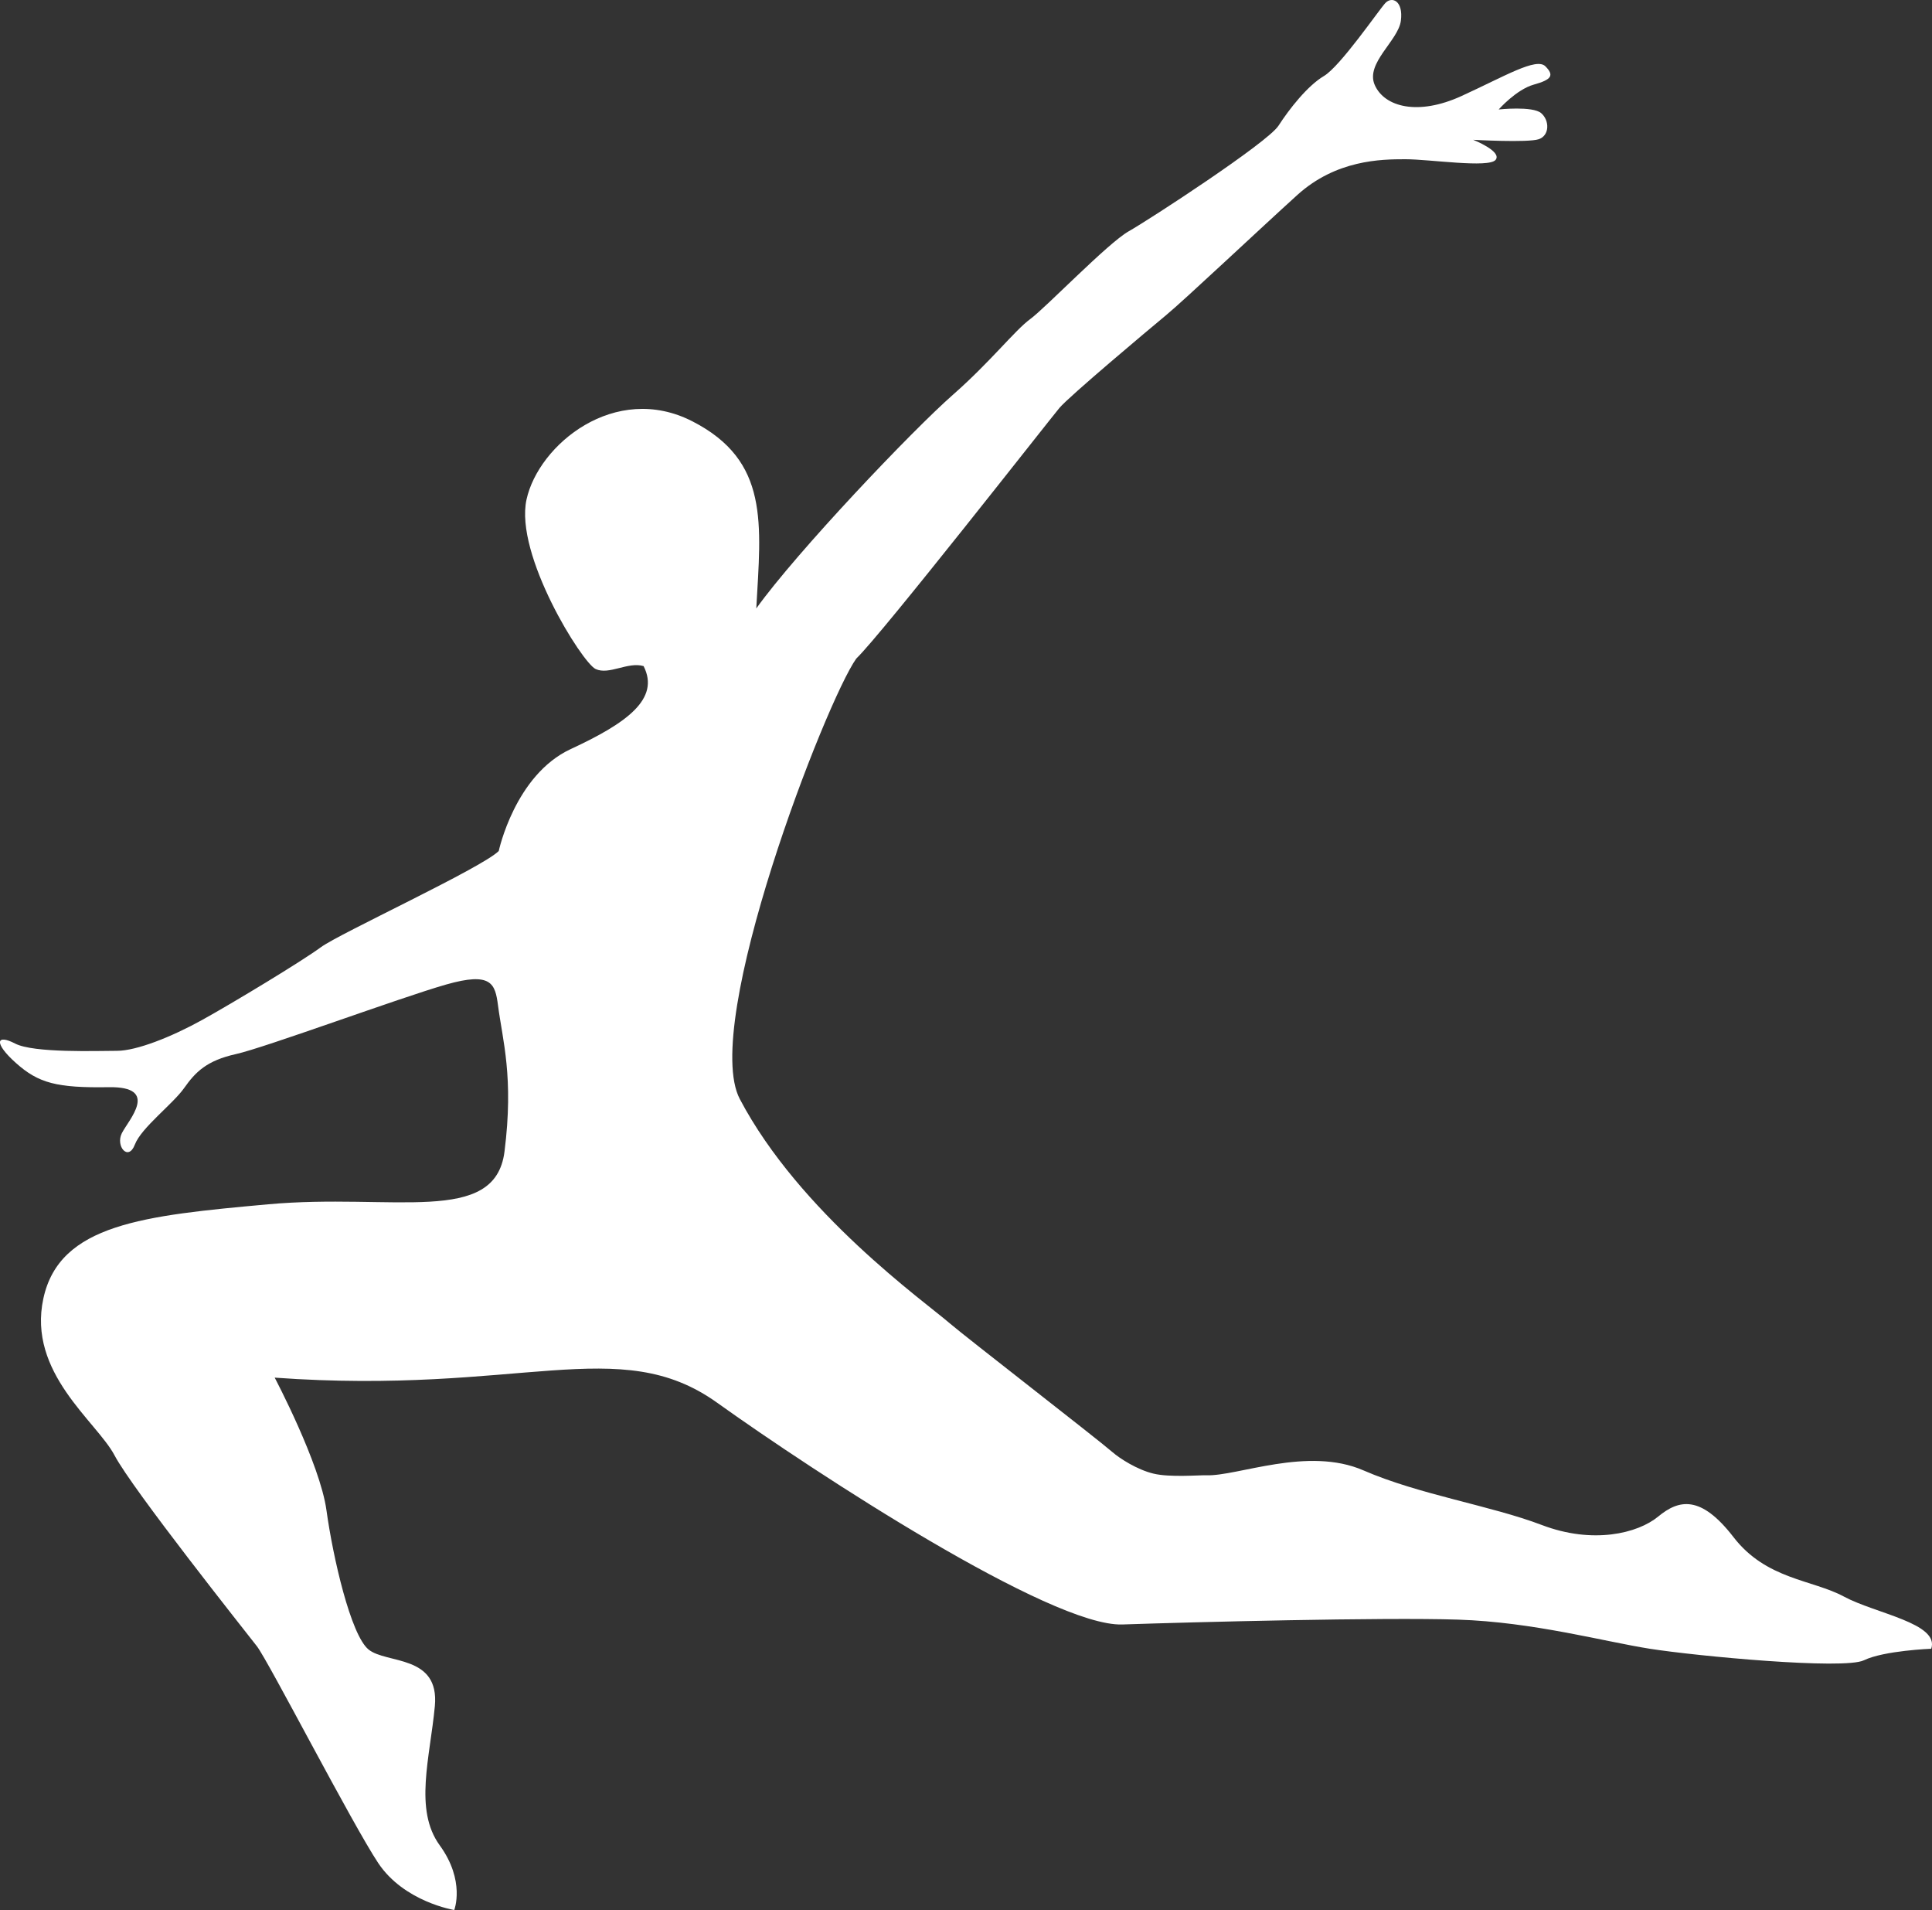 <svg id="Layer_2" data-name="Layer 2" xmlns="http://www.w3.org/2000/svg" viewBox="0 0 740.68 732.11"><rect x="0" y="0" width="740.68" height="732.11" fill="#333333" stroke="none"/><defs><style>.cls-1{fill:#fff;}</style></defs><title>logo</title><path class="cls-1" d="M752.6,643.53s-18.14.7-25.81,4.42-64.42-1.63-82.1-4.42S600,633.3,571.19,632.37s-101.4.93-128.69,1.86-117.7-58.06-155.36-85-75.35-2.79-169.62-9.61c0,0,17.37,32.87,19.85,50.85s9.3,47.75,16.12,53.34,27.29,1.86,25.43,21.71-8.06,39.69,1.86,53.34,5.58,24.81,5.58,24.81-19.23-3.1-29.15-18-42.17-77.52-46.51-83.1S63,582.44,56.13,569.42s-33.49-31.63-27.29-60.16S67.22,477.52,115,473.18s87,8.41,90.62-20.19-.75-42.67-2.48-56c-1.09-8.37-2.48-13-19.85-8.06s-69.46,24.19-80.62,26.67-15.5,6.82-19.85,13-16.43,15.19-18.92,21.71-7.44.62-5-4.34,14.88-18-5-17.68S27,426.78,18.3,419s-7.44-11.16-.31-7.44,31.63,2.79,39.07,2.79,20.78-5.27,32.56-11.78,38.45-22.64,45.58-27.91,61.71-30.39,68.22-36.9c0,0,6.2-29.15,27.6-39.07s34.34-19.2,27.93-31.8c-6.08-1.77-13.2,3.52-18.39,1.12s-31.11-43.83-26.5-64.94,34-45.17,63.6-30,26.3,39.19,24.49,71.72c15.62-21.77,59.82-68.25,75.5-82,14.28-12.54,23.67-24.64,29.51-28.9s29.78-29.14,37.74-33.64,53.26-34,57.44-40.47,11.16-15.35,17.44-19.07,20.93-25.12,23.49-27.91,7-.93,6,6.74-13.72,16.28-10,24.65,16.51,11.86,33.26,4.19S601.2,33.51,604.68,37s2.33,5.12-4.42,7-13.49,9.54-13.49,9.54,13-1.4,16.28,1.4,3.26,8.6-.93,10-25.12.23-25.12.23,11.16,4.42,8.6,7.67-25.35-.23-34.65-.23-26.51.23-41.4,13.72-43.26,40.23-50.23,46-37.21,31.16-40.93,35.58S350.25,254.68,340.49,264c-11.63,16.28-59.71,140.26-44.65,168.84,22.95,43.57,70.65,77.47,80.73,86.16,5.71,4.92,55.94,43.81,62.14,49.18,2.82,2.45,9.45,6.72,15.72,8.23s17.41.54,20.23.64c12,.42,38.87-11.19,60.27-1.88s48.84,13.49,68.37,20.93,36.75,3.26,44.65-3.26,16.28-8.37,28.84,7.91S707,617,719.11,623.53,755.85,633.76,752.6,643.53Z" transform="translate(-12.21 -11.58)"/></svg>